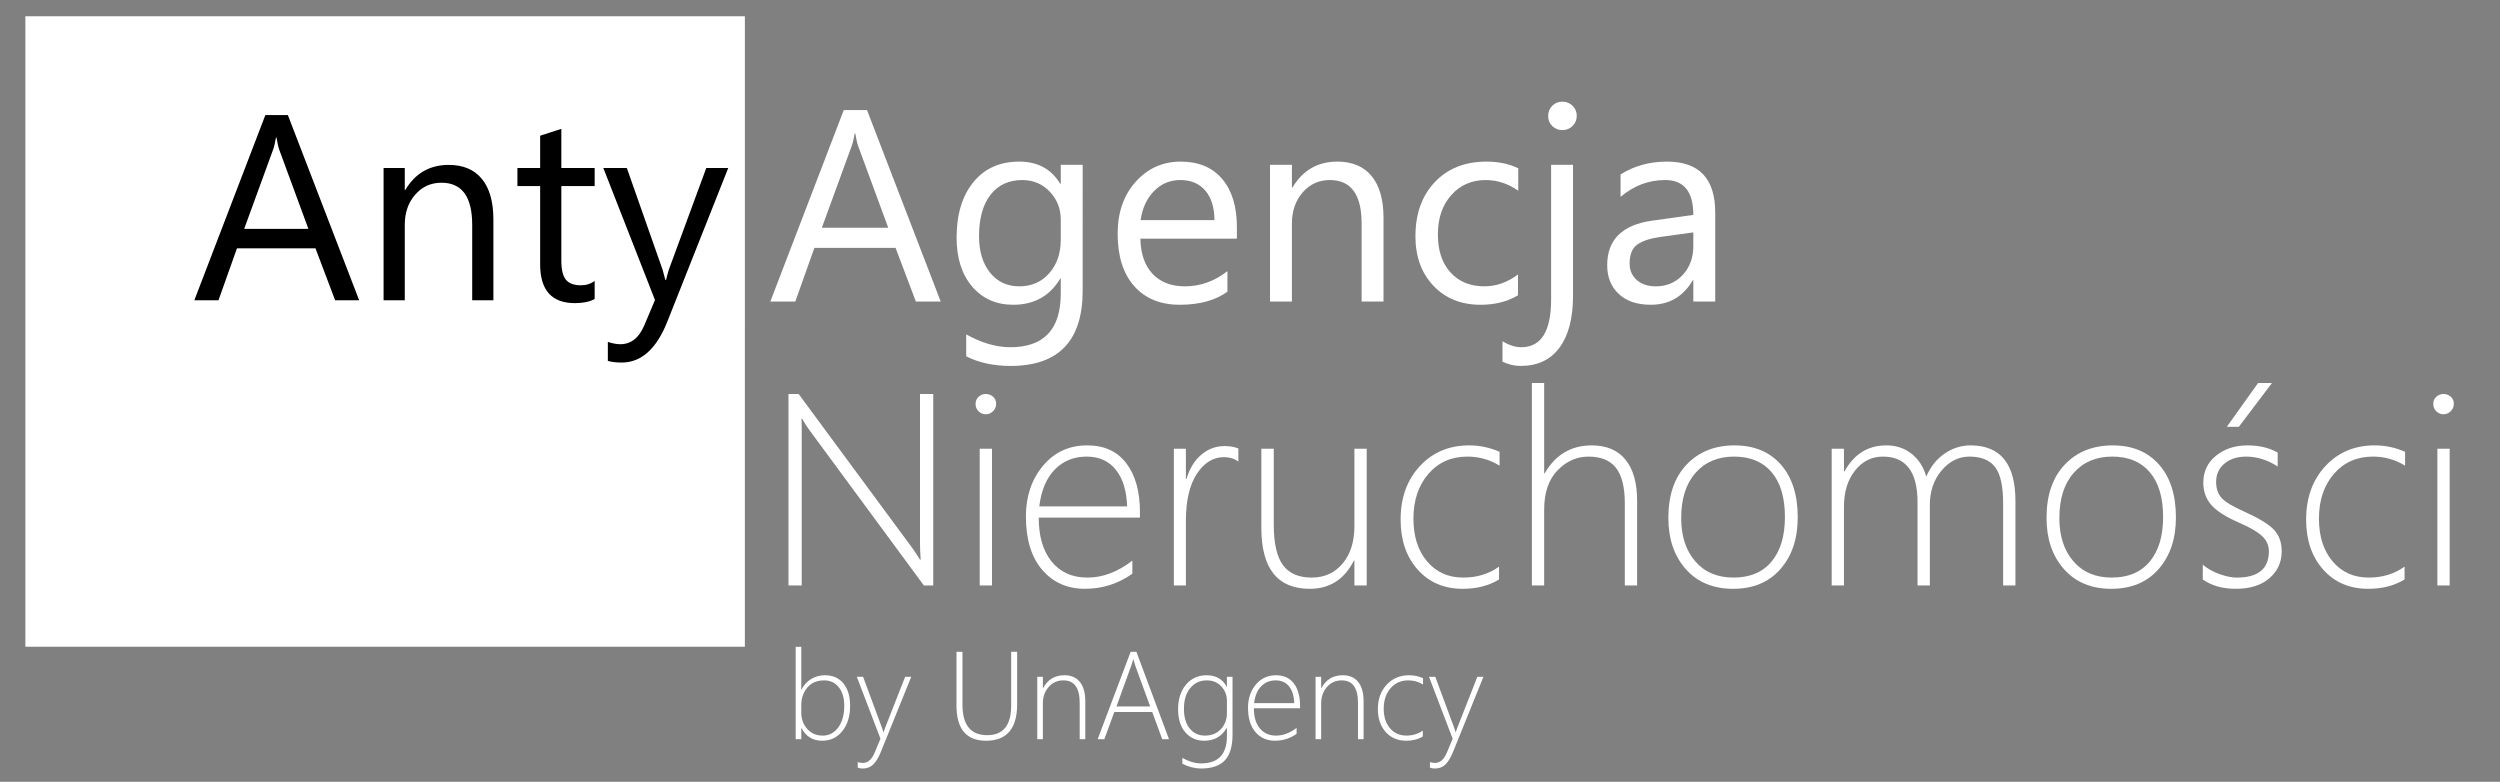 <?xml version="1.0" encoding="UTF-8"?> <!-- Generator: Adobe Illustrator 17.0.1, SVG Export Plug-In . SVG Version: 6.00 Build 0) --> <svg xmlns="http://www.w3.org/2000/svg" xmlns:xlink="http://www.w3.org/1999/xlink" version="1.1" x="0px" y="0px" width="420.5px" height="131.5px" viewBox="10 5.5 420.5 131.5" xml:space="preserve"><rect x="10" y="5.5" width="420.5" height="131.5" fill="#808080" stroke="none"/> <g id="Warstwa_2"> </g> <g id="Warstwa_1"> <g> <path fill="#FFFFFF" d="M135.288,8.234H14.267v106.051h121.02L135.288,8.234L135.288,8.234z"></path> <path d="M70.411,56.008h-4.042l-3.303-8.735h-13.21l-3.107,8.735h-4.063l11.951-31.159h3.781L70.411,56.008z M61.872,43.993 l-4.889-13.276c-0.16-0.435-0.319-1.13-0.478-2.086h-0.087c-0.145,0.884-0.312,1.579-0.5,2.086l-4.846,13.276H61.872z"></path> <path d="M92.987,56.008h-3.563V43.319c0-4.723-1.724-7.084-5.171-7.084c-1.782,0-3.256,0.671-4.422,2.011s-1.749,3.03-1.749,5.073 v12.689h-3.564v-22.25h3.563v3.693h0.087c1.68-2.81,4.114-4.215,7.301-4.215c2.434,0,4.295,0.786,5.584,2.357 c1.289,1.572,1.934,3.843,1.934,6.812V56.008L92.987,56.008z"></path> <path d="M110.023,55.791c-0.84,0.464-1.949,0.696-3.325,0.696c-3.897,0-5.845-2.174-5.845-6.52V36.8h-3.824v-3.042h3.824v-5.433 l3.563-1.151v6.584h5.606V36.8h-5.606v12.537c0,1.492,0.253,2.557,0.76,3.194c0.507,0.638,1.347,0.956,2.521,0.956 c0.898,0,1.673-0.246,2.325-0.739L110.023,55.791L110.023,55.791z"></path> <path d="M132.49,33.758l-10.234,25.813c-1.825,4.606-4.389,6.91-7.692,6.91c-0.927,0-1.702-0.095-2.325-0.283v-3.193 c0.768,0.261,1.47,0.391,2.107,0.391c1.796,0,3.143-1.072,4.042-3.216l1.782-4.216l-8.692-22.206h3.955l6.019,17.122 c0.072,0.217,0.224,0.782,0.456,1.694h0.13c0.072-0.348,0.217-0.897,0.435-1.651l6.323-17.165L132.49,33.758L132.49,33.758z"></path> <path fill="#FFFFFF" d="M168.228,56.222h-4.178l-3.414-9.029H146.98l-3.212,9.029h-4.2l12.354-32.209h3.908L168.228,56.222z M159.401,43.801l-5.054-13.724c-0.165-0.449-0.33-1.168-0.494-2.156h-0.09c-0.15,0.913-0.322,1.632-0.517,2.156l-5.009,13.724 H159.401z"></path> <path fill="#FFFFFF" d="M192.104,54.381c0,8.445-4.043,12.668-12.129,12.668c-2.845,0-5.331-0.539-7.457-1.617v-3.684 c2.59,1.438,5.061,2.156,7.412,2.156c5.66,0,8.49-3.01,8.49-9.029v-2.516h-0.09c-1.752,2.935-4.388,4.402-7.906,4.402 c-2.86,0-5.163-1.021-6.907-3.066c-1.745-2.043-2.617-4.787-2.617-8.231c0-3.908,0.939-7.016,2.819-9.321 c1.879-2.306,4.451-3.459,7.715-3.459c3.1,0,5.398,1.243,6.896,3.729h0.09v-3.189h3.684V54.381z M188.421,45.823v-3.392 c0-1.827-0.618-3.392-1.853-4.694s-2.774-1.954-4.616-1.954c-2.276,0-4.058,0.827-5.346,2.482 c-1.288,1.654-1.932,3.972-1.932,6.951c0,2.561,0.618,4.608,1.853,6.143s2.871,2.303,4.908,2.303c2.066,0,3.747-0.733,5.042-2.201 C187.773,49.993,188.421,48.114,188.421,45.823z"></path> <path fill="#FFFFFF" d="M218.047,45.643h-16.239c0.06,2.561,0.749,4.537,2.066,5.93s3.129,2.089,5.436,2.089 c2.59,0,4.971-0.854,7.143-2.561v3.459c-2.021,1.468-4.694,2.201-8.019,2.201c-3.25,0-5.803-1.045-7.659-3.133 c-1.857-2.09-2.785-5.028-2.785-8.816c0-3.579,1.014-6.495,3.043-8.748c2.029-2.254,4.548-3.381,7.558-3.381 s5.338,0.974,6.985,2.92s2.471,4.649,2.471,8.108V45.643L218.047,45.643z M214.273,42.521c-0.015-2.126-0.528-3.781-1.539-4.964 s-2.415-1.774-4.211-1.774c-1.737,0-3.212,0.621-4.425,1.864s-1.962,2.867-2.246,4.874H214.273z"></path> <path fill="#FFFFFF" d="M242.709,56.222h-3.684V43.105c0-4.882-1.782-7.322-5.346-7.322c-1.842,0-3.366,0.692-4.571,2.078 c-1.206,1.385-1.808,3.133-1.808,5.244v13.117h-3.684v-23h3.684v3.818h0.09c1.737-2.905,4.252-4.357,7.547-4.357 c2.516,0,4.439,0.813,5.772,2.438c1.333,1.624,1.999,3.972,1.999,7.041L242.709,56.222L242.709,56.222z"></path> <path fill="#FFFFFF" d="M265.327,55.167c-1.767,1.063-3.863,1.595-6.289,1.595c-3.279,0-5.926-1.066-7.94-3.201 c-2.014-2.133-3.021-4.899-3.021-8.299c0-3.788,1.085-6.832,3.257-9.131c2.171-2.298,5.068-3.447,8.692-3.447 c2.021,0,3.803,0.374,5.346,1.123v3.773c-1.707-1.198-3.534-1.797-5.48-1.797c-2.351,0-4.279,0.842-5.784,2.527 c-1.505,1.684-2.257,3.896-2.257,6.637c0,2.695,0.708,4.821,2.123,6.379c1.415,1.558,3.313,2.336,5.694,2.336 c2.006,0,3.893-0.666,5.66-1.999L265.327,55.167L265.327,55.167L265.327,55.167z"></path> <path fill="#FFFFFF" d="M274.581,55.257c0,3.773-0.76,6.683-2.28,8.726c-1.52,2.045-3.695,3.066-6.525,3.066 c-1.048,0-2.066-0.239-3.055-0.719v-3.437c1.108,0.674,2.156,1.011,3.145,1.011c3.354,0,5.031-2.681,5.031-8.041V33.222h3.684 V55.257L274.581,55.257z M272.784,27.383c-0.659,0-1.221-0.225-1.685-0.674s-0.696-1.019-0.696-1.707s0.232-1.262,0.696-1.719 c0.464-0.456,1.025-0.685,1.685-0.685c0.674,0,1.247,0.229,1.718,0.685c0.472,0.457,0.708,1.03,0.708,1.719 c0,0.659-0.236,1.221-0.708,1.685C274.03,27.151,273.458,27.383,272.784,27.383z"></path> <path fill="#FFFFFF" d="M298.502,56.222h-3.684v-3.594h-0.09c-1.603,2.755-3.961,4.133-7.075,4.133 c-2.291,0-4.084-0.606-5.379-1.819c-1.295-1.213-1.943-2.822-1.943-4.829c0-4.298,2.53-6.798,7.592-7.502l6.896-0.966 c0-3.908-1.58-5.862-4.739-5.862c-2.771,0-5.271,0.943-7.502,2.83V34.84c2.261-1.438,4.866-2.156,7.816-2.156 c5.405,0,8.108,2.86,8.108,8.58V56.222z M294.818,44.588l-5.548,0.764c-1.707,0.239-2.995,0.662-3.863,1.27 c-0.869,0.605-1.303,1.681-1.303,3.223c0,1.123,0.4,2.04,1.202,2.752c0.801,0.711,1.868,1.066,3.201,1.066 c1.827,0,3.335-0.641,4.526-1.92c1.19-1.281,1.786-2.901,1.786-4.863L294.818,44.588L294.818,44.588z"></path> <path fill="#FFFFFF" d="M165.398,103.975l-19.182-26.032c-0.39-0.524-0.734-1.048-1.033-1.572l-0.292-0.449h-0.09 c0.029,0.39,0.045,0.861,0.045,1.415v26.639h-2.224V71.767h1.707l19.047,25.808c0.419,0.569,0.876,1.258,1.37,2.066h0.112 c-0.075-1.048-0.112-1.946-0.112-2.695V71.767h2.224v32.209L165.398,103.975L165.398,103.975L165.398,103.975z"></path> <path fill="#FFFFFF" d="M175.797,75.18c-0.449,0-0.847-0.165-1.19-0.494c-0.345-0.329-0.517-0.749-0.517-1.258 c0-0.494,0.176-0.895,0.527-1.201c0.352-0.308,0.745-0.461,1.18-0.461c0.464,0,0.872,0.149,1.224,0.449s0.528,0.704,0.528,1.213 c0,0.479-0.173,0.891-0.517,1.235C176.688,75.008,176.276,75.18,175.797,75.18z M174.787,103.975v-23h2.066v23H174.787z"></path> <path fill="#FFFFFF" d="M184.714,92.565c0,3.159,0.729,5.63,2.189,7.412c1.46,1.782,3.463,2.673,6.009,2.673 c2.575,0,5.091-0.951,7.547-2.853v2.201c-2.381,1.692-5.039,2.538-7.974,2.538c-2.965,0-5.361-1.063-7.188-3.189 s-2.74-5.129-2.74-9.007c0-3.354,0.954-6.181,2.863-8.479c1.909-2.299,4.392-3.448,7.446-3.448c2.859,0,5.054,1.003,6.581,3.01 c1.527,2.007,2.291,4.747,2.291,8.221v0.921L184.714,92.565L184.714,92.565z M199.583,90.678c-0.09-2.65-0.727-4.709-1.909-6.177 c-1.184-1.468-2.815-2.201-4.896-2.201c-2.156,0-3.942,0.723-5.357,2.167c-1.415,1.445-2.287,3.516-2.616,6.211H199.583z"></path> <path fill="#FFFFFF" d="M218.293,83.132c-0.689-0.494-1.498-0.741-2.426-0.741c-1.813,0-3.332,0.936-4.56,2.808 c-1.229,1.872-1.842,4.529-1.842,7.974v10.804h-2.021v-23h2.021v5.099h0.09c0.523-1.752,1.354-3.114,2.493-4.088 c1.138-0.974,2.455-1.46,3.953-1.46c0.854,0,1.617,0.135,2.291,0.404L218.293,83.132L218.293,83.132z"></path> <path fill="#FFFFFF" d="M237.812,103.975v-4.177h-0.09c-1.603,3.159-4.073,4.739-7.412,4.739c-5.436,0-8.153-3.422-8.153-10.265 V80.975h2.089v12.78c0,3.114,0.513,5.376,1.538,6.783s2.64,2.111,4.841,2.111c2.141,0,3.874-0.786,5.199-2.358 s1.988-3.669,1.988-6.289V80.975h2.066v23H237.812z"></path> <path fill="#FFFFFF" d="M262.137,102.965c-1.707,1.048-3.744,1.572-6.109,1.572c-3.13,0-5.653-1.074-7.569-3.224 c-1.917-2.148-2.875-4.96-2.875-8.434c0-3.653,1.078-6.645,3.234-8.973c2.156-2.329,4.926-3.493,8.311-3.493 c1.752,0,3.451,0.359,5.099,1.078v2.336c-1.647-1.019-3.452-1.527-5.413-1.527c-2.695,0-4.882,0.97-6.559,2.909 c-1.678,1.938-2.516,4.45-2.516,7.535c0,2.979,0.767,5.376,2.302,7.188s3.561,2.718,6.076,2.718c2.306,0,4.313-0.614,6.02-1.842 L262.137,102.965L262.137,102.965L262.137,102.965z"></path> <path fill="#FFFFFF" d="M283.295,103.975V90.184c0-2.726-0.494-4.721-1.482-5.986s-2.531-1.897-4.627-1.897 c-1.977,0-3.714,0.771-5.211,2.313c-1.498,1.542-2.246,3.751-2.246,6.626v12.735h-2.066V69.924h2.066v15.184h0.09 c1.812-3.13,4.447-4.694,7.906-4.694c2.485,0,4.38,0.801,5.683,2.403s1.954,3.9,1.954,6.896v14.263L283.295,103.975 L283.295,103.975L283.295,103.975z"></path> <path fill="#FFFFFF" d="M301.511,104.537c-3.354,0-6.009-1.104-7.963-3.313c-1.954-2.208-2.931-5.079-2.931-8.613 c0-3.818,1.021-6.806,3.065-8.962s4.735-3.234,8.075-3.234c3.279,0,5.869,1.07,7.771,3.212c1.901,2.142,2.853,5.106,2.853,8.895 c0,3.579-0.97,6.477-2.909,8.692S304.88,104.537,301.511,104.537z M301.668,82.3c-2.711,0-4.871,0.913-6.48,2.74 c-1.609,1.827-2.414,4.365-2.414,7.614c0,3.01,0.786,5.428,2.358,7.255c1.572,1.827,3.721,2.74,6.446,2.74 c2.77,0,4.903-0.898,6.401-2.695c1.497-1.797,2.246-4.29,2.246-7.479c0-3.279-0.745-5.795-2.235-7.547 C306.5,83.176,304.393,82.3,301.668,82.3z"></path> <path fill="#FFFFFF" d="M346.927,103.975V90.139c0-2.89-0.453-4.919-1.359-6.087s-2.34-1.752-4.301-1.752 c-1.813,0-3.377,0.778-4.694,2.336c-1.318,1.558-1.977,3.512-1.977,5.862v13.477h-2.066V89.982c0-5.121-1.947-7.682-5.84-7.682 c-1.872,0-3.43,0.782-4.672,2.347c-1.243,1.565-1.864,3.591-1.864,6.076v13.252h-2.066v-23h2.066v3.818h0.09 c1.602-2.92,3.945-4.38,7.03-4.38c1.677,0,3.11,0.483,4.301,1.448c1.19,0.967,1.995,2.235,2.415,3.808 c0.719-1.662,1.748-2.954,3.088-3.874c1.34-0.922,2.797-1.382,4.369-1.382c5.031,0,7.547,3.114,7.547,9.344v14.218 L346.927,103.975L346.927,103.975z"></path> <path fill="#FFFFFF" d="M365.121,104.537c-3.354,0-6.009-1.104-7.963-3.313c-1.954-2.208-2.931-5.079-2.931-8.613 c0-3.818,1.021-6.806,3.065-8.962s4.735-3.234,8.075-3.234c3.279,0,5.869,1.07,7.771,3.212c1.901,2.142,2.853,5.106,2.853,8.895 c0,3.579-0.97,6.477-2.909,8.692S368.49,104.537,365.121,104.537z M365.278,82.3c-2.711,0-4.871,0.913-6.48,2.74 c-1.609,1.827-2.414,4.365-2.414,7.614c0,3.01,0.786,5.428,2.358,7.255c1.572,1.827,3.721,2.74,6.446,2.74 c2.77,0,4.903-0.898,6.401-2.695c1.497-1.797,2.246-4.29,2.246-7.479c0-3.279-0.745-5.795-2.235-7.547 C370.11,83.176,368.002,82.3,365.278,82.3z"></path> <path fill="#FFFFFF" d="M380.506,102.965v-2.493c0.778,0.674,1.722,1.205,2.83,1.595c1.107,0.39,2.066,0.584,2.875,0.584 c3.608,0,5.413-1.475,5.413-4.425c0-1.019-0.397-1.887-1.19-2.605c-0.794-0.719-2.082-1.46-3.863-2.224 c-2.201-0.958-3.748-1.95-4.639-2.976s-1.336-2.272-1.336-3.74c0-1.872,0.715-3.384,2.145-4.537s3.193-1.729,5.29-1.729 c1.977,0,3.668,0.404,5.076,1.213v2.336c-1.707-1.108-3.475-1.662-5.301-1.662c-1.513,0-2.733,0.394-3.661,1.179 c-0.929,0.787-1.393,1.809-1.393,3.066c0,1.093,0.292,1.98,0.876,2.662c0.584,0.681,1.871,1.463,3.863,2.347 c2.396,1.078,4.043,2.077,4.941,2.999c0.898,0.92,1.348,2.145,1.348,3.672c0,1.827-0.686,3.336-2.056,4.525 c-1.37,1.191-3.261,1.786-5.671,1.786C383.837,104.537,381.989,104.012,380.506,102.965z M386.571,77.292h-2.021l5.256-7.367 h2.336L386.571,77.292z"></path> <path fill="#FFFFFF" d="M414.445,102.965c-1.707,1.048-3.744,1.572-6.109,1.572c-3.13,0-5.653-1.074-7.569-3.224 c-1.917-2.148-2.875-4.96-2.875-8.434c0-3.653,1.078-6.645,3.234-8.973c2.156-2.329,4.926-3.493,8.311-3.493 c1.752,0,3.451,0.359,5.099,1.078v2.336c-1.647-1.019-3.452-1.527-5.413-1.527c-2.695,0-4.882,0.97-6.559,2.909 c-1.678,1.938-2.516,4.45-2.516,7.535c0,2.979,0.767,5.376,2.302,7.188s3.561,2.718,6.076,2.718c2.306,0,4.313-0.614,6.02-1.842 L414.445,102.965L414.445,102.965z"></path> <path fill="#FFFFFF" d="M420.981,75.18c-0.449,0-0.847-0.165-1.19-0.494c-0.345-0.329-0.517-0.749-0.517-1.258 c0-0.494,0.176-0.895,0.527-1.201c0.352-0.308,0.745-0.461,1.18-0.461c0.464,0,0.872,0.149,1.224,0.449s0.528,0.704,0.528,1.213 c0,0.479-0.173,0.891-0.517,1.235C421.872,75.008,421.459,75.18,420.981,75.18z M419.97,103.975v-23h2.066v23H419.97z"></path> <path fill="#FFFFFF" d="M144.816,127.967h-0.041v1.866h-0.943v-15.545h0.943v7.209h0.041c0.376-0.772,0.914-1.369,1.615-1.79 c0.7-0.42,1.471-0.63,2.312-0.63c1.333,0,2.374,0.459,3.123,1.379c0.748,0.919,1.123,2.168,1.123,3.748 c0,1.757-0.434,3.177-1.302,4.26c-0.868,1.084-1.996,1.625-3.384,1.625C146.73,130.09,145.568,129.383,144.816,127.967z M144.775,124.06v1.323c0,1.053,0.332,1.957,0.995,2.712c0.663,0.756,1.535,1.133,2.615,1.133c1.073,0,1.945-0.459,2.615-1.379 c0.67-0.919,1.005-2.127,1.005-3.625c0-1.313-0.308-2.354-0.923-3.127s-1.436-1.158-2.461-1.158c-1.224,0-2.17,0.41-2.84,1.23 C145.111,121.989,144.775,122.953,144.775,124.06z"></path> <path fill="#FFFFFF" d="M158.156,131.976c-0.383,0.943-0.807,1.645-1.271,2.103c-0.464,0.458-1.063,0.687-1.794,0.687 c-0.308,0-0.581-0.048-0.82-0.143v-0.943c0.246,0.095,0.533,0.143,0.861,0.143c0.841,0,1.504-0.581,1.989-1.742l0.974-2.328 l-3.979-10.418h1.056l3.168,8.552c0.068,0.185,0.116,0.325,0.144,0.421c0.027,0.13,0.058,0.246,0.092,0.348h0.041l0.246-0.707 l3.384-8.613h1.025L158.156,131.976z"></path> <path fill="#FFFFFF" d="M181.084,123.959c0,4.088-1.743,6.131-5.229,6.131c-3.315,0-4.973-1.969-4.973-5.906v-9.054h1.005v8.911 c0,3.411,1.388,5.116,4.163,5.116c2.687,0,4.03-1.657,4.03-4.974v-9.054h1.005L181.084,123.959L181.084,123.959L181.084,123.959z"></path> <path fill="#FFFFFF" d="M191.604,129.834v-6.111c0-2.522-0.909-3.783-2.728-3.783c-1.012,0-1.842,0.37-2.492,1.112 c-0.649,0.741-0.974,1.659-0.974,2.753v6.029h-0.942v-10.5h0.943v1.907h0.041c0.766-1.442,1.962-2.163,3.589-2.163 c1.135,0,2.003,0.377,2.604,1.133c0.602,0.755,0.902,1.834,0.902,3.234v6.389H191.604L191.604,129.834z"></path> <path fill="#FFFFFF" d="M205.488,129.834l-1.682-4.573h-6.378l-1.682,4.573h-1.118l5.547-14.704h0.964l5.486,14.704H205.488z M200.977,117.529c-0.075-0.205-0.137-0.406-0.185-0.605c-0.048-0.17-0.099-0.341-0.154-0.512h-0.041 c-0.116,0.451-0.229,0.816-0.338,1.097l-2.471,6.819h5.67L200.977,117.529z"></path> <path fill="#FFFFFF" d="M217.311,129.054c0,1.976-0.431,3.421-1.292,4.338c-0.861,0.915-2.201,1.373-4.02,1.373 c-1.012,0-2.054-0.266-3.127-0.799v-0.984c1.107,0.615,2.157,0.922,3.148,0.922c2.898,0,4.348-1.531,4.348-4.594v-1.363h-0.041 c-0.827,1.429-2.088,2.143-3.784,2.143c-1.292,0-2.347-0.468-3.163-1.404c-0.817-0.937-1.226-2.242-1.226-3.917 s0.441-3.042,1.323-4.102s2.044-1.589,3.486-1.589c1.545,0,2.666,0.639,3.363,1.917h0.041v-1.661h0.943L217.311,129.054 L217.311,129.054z M216.368,123.363c0-0.929-0.313-1.732-0.938-2.409c-0.626-0.677-1.441-1.015-2.446-1.015 c-1.155,0-2.085,0.434-2.789,1.302s-1.056,2.017-1.056,3.445c0,1.436,0.323,2.552,0.969,3.348 c0.646,0.797,1.499,1.194,2.559,1.194c1.128,0,2.027-0.365,2.697-1.097c0.67-0.732,1.005-1.627,1.005-2.687L216.368,123.363 L216.368,123.363L216.368,123.363z"></path> <path fill="#FFFFFF" d="M220.9,124.625c0,1.442,0.333,2.57,1,3.384c0.666,0.813,1.581,1.22,2.743,1.22 c1.176,0,2.324-0.434,3.445-1.302v1.005c-1.087,0.772-2.3,1.158-3.64,1.158c-1.354,0-2.447-0.484-3.281-1.455 c-0.834-0.971-1.251-2.342-1.251-4.112c0-1.531,0.436-2.821,1.308-3.871c0.871-1.049,2.004-1.573,3.399-1.573 c1.306,0,2.307,0.458,3.004,1.373c0.697,0.917,1.046,2.168,1.046,3.754v0.42L220.9,124.625L220.9,124.625z M227.688,123.763 c-0.041-1.21-0.332-2.149-0.872-2.82c-0.54-0.669-1.285-1.004-2.235-1.004c-0.984,0-1.799,0.329-2.446,0.989 c-0.646,0.659-1.044,1.604-1.194,2.835H227.688z"></path> <path fill="#FFFFFF" d="M238.414,129.834v-6.111c0-2.522-0.909-3.783-2.728-3.783c-1.012,0-1.842,0.37-2.492,1.112 c-0.649,0.741-0.974,1.659-0.974,2.753v6.029h-0.943v-10.5h0.943v1.907h0.041c0.766-1.442,1.962-2.163,3.589-2.163 c1.135,0,2.003,0.377,2.604,1.133c0.602,0.755,0.902,1.834,0.902,3.234v6.389H238.414L238.414,129.834z"></path> <path fill="#FFFFFF" d="M249.313,129.373c-0.779,0.478-1.709,0.717-2.789,0.717c-1.429,0-2.581-0.49-3.456-1.471 s-1.313-2.265-1.313-3.851c0-1.668,0.492-3.033,1.477-4.097c0.984-1.063,2.249-1.594,3.794-1.594c0.8,0,1.576,0.164,2.328,0.492 v1.066c-0.752-0.465-1.576-0.697-2.471-0.697c-1.23,0-2.229,0.442-2.994,1.327c-0.766,0.886-1.148,2.032-1.148,3.44 c0,1.36,0.35,2.454,1.051,3.281s1.625,1.24,2.774,1.24c1.053,0,1.969-0.279,2.748-0.84L249.313,129.373L249.313,129.373z"></path> <path fill="#FFFFFF" d="M254.399,131.976c-0.383,0.943-0.807,1.645-1.271,2.103s-1.063,0.687-1.794,0.687 c-0.308,0-0.581-0.048-0.82-0.143v-0.943c0.246,0.095,0.533,0.143,0.861,0.143c0.841,0,1.504-0.581,1.989-1.742l0.974-2.328 l-3.979-10.418h1.056l3.168,8.552c0.068,0.185,0.116,0.325,0.144,0.421c0.027,0.13,0.058,0.246,0.092,0.348h0.041l0.246-0.707 l3.384-8.613h1.025L254.399,131.976z"></path> </g> </g> </svg> 